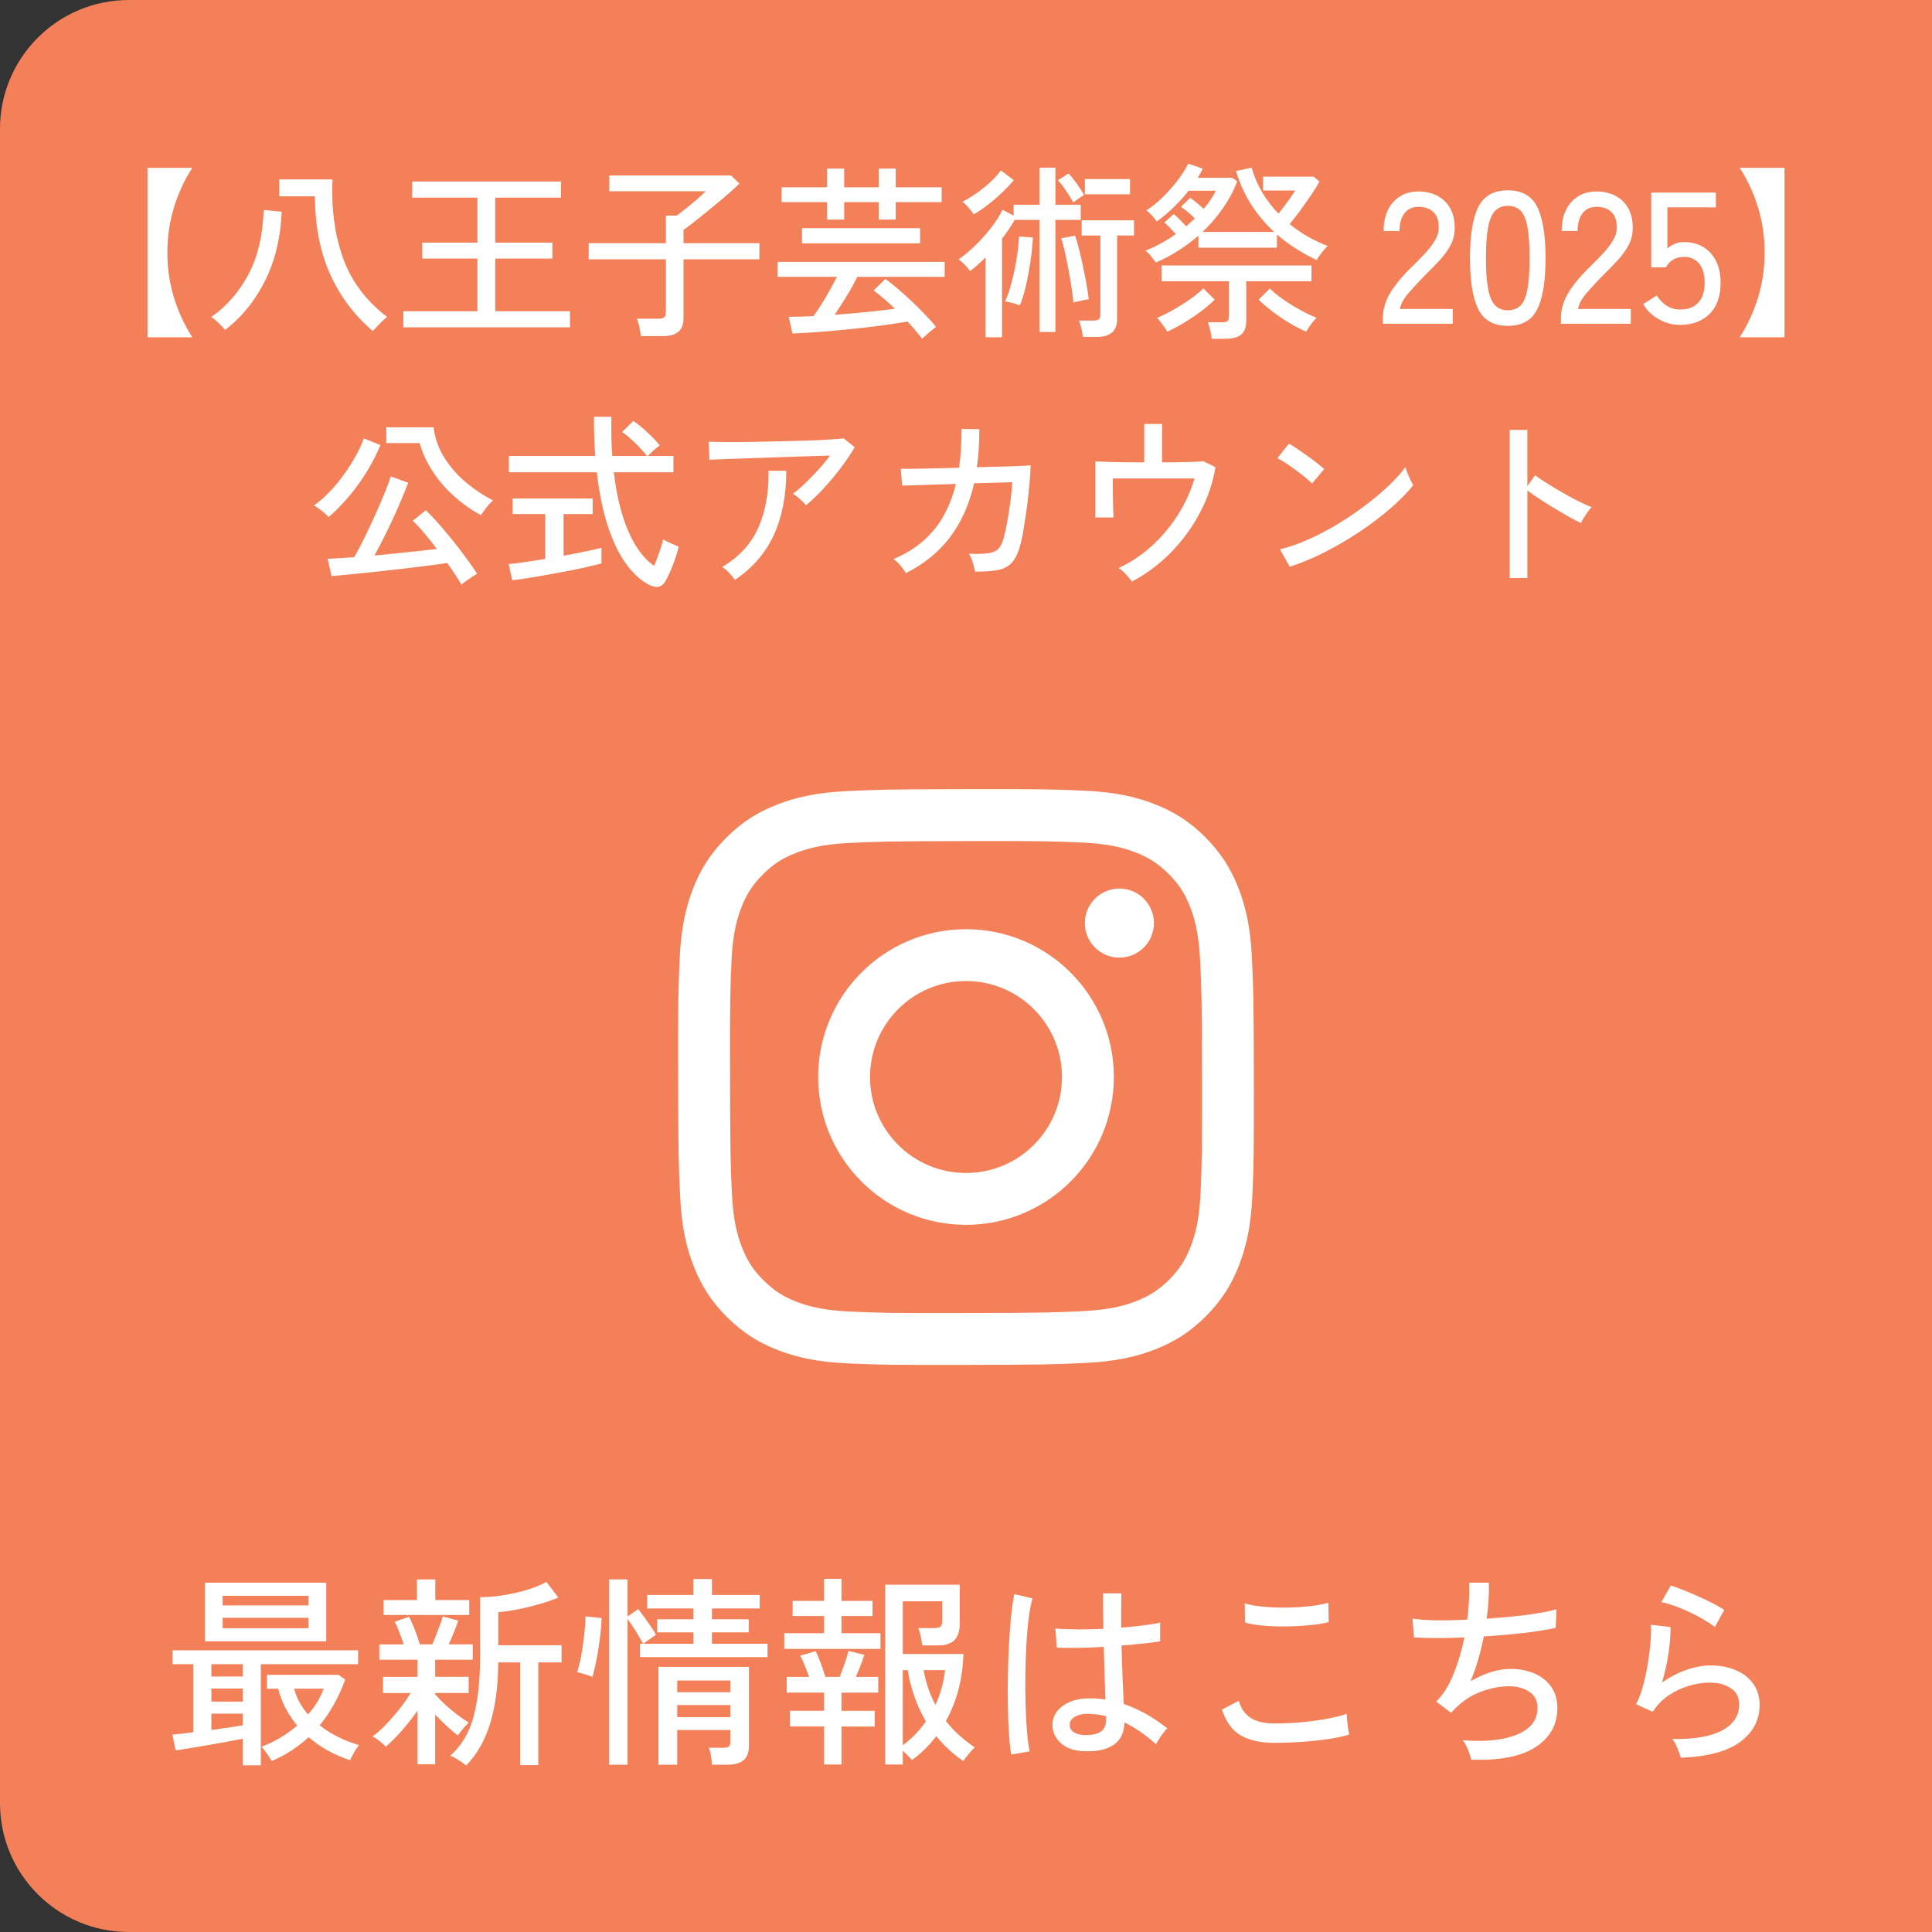 <?xml version="1.0" encoding="UTF-8"?>
<svg id="_レイヤー_1" data-name="レイヤー_1" xmlns="http://www.w3.org/2000/svg" width="150" height="150" version="1.1" xmlns:xlink="http://www.w3.org/1999/xlink" viewBox="0 0 150 150">
  <rect x="0" y="0" width="150" height="150" fill="#333333" stroke="none"/>
  <!-- Generator: Adobe Illustrator 29.8.2, SVG Export Plug-In . SVG Version: 2.1.1 Build 3)  -->
  <defs>
    <style>
      .st0 {
        fill: url(#_名称未設定グラデーション_32);
      }

      .st1 {
        fill: #fff;
      }

      .st2 {
        fill: #f38058;
      }
    </style>
    <linearGradient id="_名称未設定グラデーション_32" data-name="名称未設定グラデーション 32" x1="-170.383" y1="44.739" x2="-17.895" y2="39.433" gradientUnits="userSpaceOnUse">
      <stop offset="0" stop-color="#ff7a00"/>
      <stop offset=".569" stop-color="#ff0169"/>
      <stop offset="1" stop-color="#d300c5"/>
    </linearGradient>
  </defs>
  <path class="st2" d="M10,0h140v150H10c-5.519,0-10-4.481-10-10V10C0,4.481,4.481,0,10,0Z"/>
  <rect class="st0" x="-169.185" y="-12.741" width="150" height="109.657"/>
  <path class="st1" d="M65.743,61.423c-2.378.112-4.003.492-5.422,1.05-1.469.573-2.715,1.341-3.954,2.585-1.239,1.244-2.002,2.49-2.571,3.962-.55,1.423-.923,3.048-1.028,5.428-.105,2.38-.128,3.145-.117,9.215s.038,6.831.154,9.216c.114,2.378.492,4.002,1.05,5.422.574,1.469,1.341,2.715,2.585,3.954,1.244,1.24,2.49,2.001,3.965,2.571,1.422.549,3.048.924,5.427,1.028,2.379.104,3.145.128,9.213.117,6.068-.012,6.832-.038,9.217-.152s3.999-.494,5.42-1.049c1.469-.575,2.715-1.341,3.954-2.586s2.001-2.492,2.57-3.965c.551-1.422.925-3.048,1.028-5.425.104-2.386.129-3.148.117-9.217-.012-6.069-.039-6.83-.152-9.214s-.492-4.003-1.049-5.424c-.574-1.469-1.341-2.714-2.585-3.954s-2.492-2.003-3.964-2.57c-1.423-.55-3.048-.925-5.427-1.028s-3.145-.129-9.216-.118c-6.071.012-6.831.038-9.215.154M66.004,101.832c-2.179-.095-3.363-.457-4.151-.76-1.044-.402-1.788-.889-2.574-1.667s-1.269-1.525-1.676-2.567c-.306-.789-.675-1.971-.777-4.15-.111-2.356-.134-3.063-.147-9.031s.01-6.674.113-9.031c.093-2.178.457-3.362.76-4.15.402-1.046.887-1.788,1.667-2.574s1.524-1.269,2.567-1.677c.788-.308,1.97-.673,4.148-.777,2.357-.112,3.064-.134,9.031-.147,5.967-.013,6.675.009,9.033.113,2.178.095,3.363.456,4.15.76,1.045.402,1.788.886,2.574,1.667s1.27,1.523,1.677,2.568c.308.785.674,1.967.777,4.147.112,2.357.138,3.064.148,9.031.011,5.966-.01,6.675-.114,9.031-.095,2.179-.456,3.363-.76,4.153-.402,1.044-.887,1.788-1.668,2.573s-1.524,1.269-2.567,1.676c-.787.307-1.97.674-4.147.777-2.357.111-3.064.134-9.033.147-5.969.013-6.673-.011-9.031-.113M84.226,71.673c.002,1.481,1.205,2.68,2.687,2.678s2.68-1.205,2.678-2.687c-.002-1.481-1.205-2.68-2.687-2.678,0,0,0,0,0,0-1.481.003-2.679,1.206-2.677,2.687M63.523,83.642c.013,6.339,5.161,11.467,11.499,11.455s11.469-5.16,11.457-11.499c-.012-6.339-5.162-11.468-11.501-11.455s-11.467,5.162-11.455,11.5M67.549,83.634c-.008-4.115,3.321-7.458,7.436-7.466,4.115-.008,7.458,3.321,7.466,7.436.008,4.115-3.321,7.458-7.436,7.466-4.115.009-7.457-3.32-7.466-7.435v-.002"/>
  <g>
    <path class="st1" d="M18.856,137.061v-2.062c-.349.062-.748.138-1.197.221-.45.085-.92.171-1.412.254-.492.085-.962.164-1.412.238-.45.074-.849.138-1.198.191l-.254-1.223c.201-.021.441-.046.721-.078s.584-.069.912-.111v-5.282h-1.618v-1.08h14.403v1.08h-7.55v7.852h-1.396ZM15.906,127.433v-4.553h9.422v4.553h-9.422ZM16.413,130.162h2.443v-.953h-2.443v.953ZM16.413,132.111h2.443v-1.015h-2.443v1.015ZM16.413,134.316c.455-.062.896-.127,1.325-.189.428-.065.801-.122,1.118-.175v-.904h-2.443v1.269ZM17.286,124.642h6.662v-.747h-6.662v.747ZM17.286,126.418h6.662v-.81h-6.662v.81ZM21.093,136.727c-.095-.18-.228-.388-.397-.625-.17-.238-.307-.399-.412-.484.518-.189,1.012-.424,1.483-.706.47-.279.907-.595,1.308-.943-.339-.401-.634-.84-.889-1.317-.254-.475-.449-.987-.586-1.539h-.873v-1.077h5.567l.508.364c-.487,1.354-1.148,2.537-1.983,3.552.434.348.915.653,1.443.911.529.261,1.068.468,1.618.627-.127.138-.262.332-.404.588-.143.254-.241.448-.294.586-.55-.18-1.103-.418-1.658-.713-.555-.298-1.076-.657-1.562-1.08-.846.782-1.803,1.4-2.871,1.855ZM23.916,133.112c.539-.614.946-1.28,1.221-2h-2.3c.095.371.235.722.42,1.054.185.334.405.648.659.946Z"/>
    <path class="st1" d="M32.418,136.98v-4.171c-.36.519-.764,1.033-1.213,1.545-.45.514-.87.934-1.261,1.262-.053-.074-.145-.166-.277-.277-.133-.111-.268-.217-.405-.318-.137-.099-.254-.166-.349-.198.317-.221.664-.528,1.039-.92.375-.39.738-.807,1.086-1.253.349-.443.629-.844.841-1.204h-2.142v-1.255h2.681v-1.331h-2.966v-1.19h1.888c-.096-.307-.209-.63-.341-.967-.132-.339-.251-.604-.357-.794l1.111-.381c.148.263.301.602.46,1.015s.285.787.381,1.126h.968c.106-.233.212-.489.317-.77.106-.279.206-.547.302-.8s.159-.454.19-.602l1.206.332c-.085.265-.196.563-.333.897-.138.332-.275.648-.412.943h1.871v1.19h-2.919v1.331h2.601v1.255h-2.601v.189l.048-.048c.18.224.418.473.714.747.296.274.608.535.936.784.328.249.634.457.92.627-.063.053-.156.145-.277.277-.122.131-.236.265-.341.397s-.185.24-.238.325c-.243-.18-.527-.42-.849-.722-.323-.302-.626-.6-.912-.895v3.852h-1.364ZM29.785,125.387v-1.158h2.585v-1.603h1.428v1.603h2.633v1.158h-6.646ZM36.193,137.077c-.085-.074-.206-.164-.364-.27s-.317-.208-.476-.302c-.159-.095-.291-.159-.396-.189.878-.784,1.483-1.802,1.816-3.054.333-1.253.5-2.78.5-4.577v-4.678c.518,0,1.095-.048,1.729-.143.634-.097,1.255-.233,1.864-.413.608-.18,1.129-.392,1.562-.634l.92,1.22c-.381.159-.848.321-1.404.484s-1.121.304-1.697.42c-.577.118-1.097.191-1.562.224v2.57h4.917v1.331h-1.808v7.979h-1.412v-7.979h-1.697c-.011,1.82-.217,3.389-.619,4.71-.402,1.324-1.026,2.422-1.872,3.301Z"/>
    <path class="st1" d="M45.996,130.192c-.074-.03-.193-.074-.357-.127s-.322-.101-.476-.15-.272-.076-.357-.088c.085-.242.167-.549.246-.92.08-.369.148-.768.206-1.197.058-.427.106-.837.143-1.229.037-.39.055-.717.055-.983l1.253.127c-.011.36-.04.759-.087,1.197-.048.438-.109.881-.183,1.324-.074.445-.151.847-.23,1.206-.079.36-.151.639-.214.84ZM47.297,137.013v-14.387h1.427v2.872l.825-.572c.159.203.328.427.508.676.179.247.349.489.507.722.159.231.28.434.364.602l-.999.697h3.902v-.888h-2.808v-1.015h2.808v-.84h-3.585v-1.047h3.585v-1.236h1.443v1.236h3.711v1.047h-3.711v.84h2.855v1.015h-2.855v.888h4.315v1.031h-9.898v-1.031h.238c-.138-.263-.323-.584-.555-.96-.233-.374-.45-.694-.65-.96v11.31h-1.427ZM51.119,137.013v-7.598h7.027v6.14c0,.507-.141.877-.42,1.11-.28.233-.712.348-1.293.348h-1.158c-.011-.201-.035-.422-.072-.667-.037-.242-.093-.459-.167-.65h1.126c.222,0,.367-.032.437-.101.069-.069.103-.203.103-.406v-.872h-4.124v2.697h-1.46ZM52.579,131.382h4.124v-.904h-4.124v.904ZM52.579,133.317h4.124v-.937h-4.124v.937Z"/>
    <path class="st1" d="M60.89,128.019v-1.22h3.093v-1.333h-2.443v-1.174h2.443v-1.712h1.348v1.712h2.411v1.174h-2.411v1.333h3.029v1.22h-7.471ZM63.984,136.996v-2.95h-2.649v-1.22h2.649v-1.412h-2.903v-1.223h1.729c-.095-.284-.206-.584-.333-.895s-.243-.563-.349-.754l1.205-.348c.127.265.264.595.412.992s.259.731.333,1.006h1.11c.127-.307.259-.657.397-1.054.137-.397.232-.715.285-.96l1.237.302c-.074.242-.172.521-.293.833-.122.311-.246.604-.373.879h1.745v1.223h-2.855v1.412h2.585v1.22h-2.585v2.95h-1.348ZM68.726,136.996v-13.958h5.79v3.015c0,.581-.138,1.008-.412,1.285-.276.274-.693.411-1.253.411h-1.253c-.021-.21-.061-.452-.119-.72-.058-.27-.119-.48-.182-.627h1.253c.212,0,.365-.037.46-.111s.142-.212.142-.413v-1.555h-3.061v4.092h4.711c-.063,1.956-.518,3.691-1.364,5.204.307.39.65.759,1.031,1.103s.783.657,1.206.943c-.106.095-.257.258-.452.491-.196.233-.341.422-.437.57-.803-.549-1.502-1.195-2.093-1.933-.265.348-.553.678-.865.99s-.653.6-1.023.865c-.074-.085-.18-.198-.317-.341s-.269-.268-.396-.371v1.061h-1.364ZM70.091,135.506c.698-.519,1.295-1.137,1.792-1.857-.698-1.195-1.169-2.521-1.412-3.981h-.381v5.838ZM72.629,132.365c.391-.856.64-1.753.745-2.697h-1.665c.085.487.204.955.357,1.405s.341.881.563,1.292Z"/>
    <path class="st1" d="M78.514,136.219c-.074-.401-.133-.918-.174-1.552-.043-.637-.072-1.347-.088-2.134-.016-.789-.016-1.601,0-2.436s.045-1.652.088-2.45c.042-.798.097-1.534.166-2.205s.151-1.229.246-1.675l1.412.334c-.116.381-.213.883-.293,1.506-.08.625-.141,1.317-.182,2.078-.043.761-.069,1.543-.08,2.348-.01.803-.006,1.585.016,2.346.021.761.058,1.456.111,2.078.053.625.121,1.133.206,1.522l-1.428.238ZM84.193,135.965c-.773-.021-1.381-.228-1.825-.625s-.661-.881-.65-1.451c0-.36.113-.694.341-1.001.227-.307.557-.554.991-.745.434-.189.957-.286,1.572-.286.411,0,.812.032,1.204.097-.021-.507-.042-1.11-.062-1.802-.023-.692-.044-1.456-.065-2.291-.687.042-1.356.067-2.007.078s-1.197.005-1.641-.016l-.111-1.49c.412.042.954.065,1.625.072.671.005,1.372-.009,2.101-.042-.009-.434-.018-.881-.023-1.347s-.007-.937-.007-1.412h1.426c-.009.443-.014.89-.014,1.34v1.324c.655-.053,1.257-.113,1.808-.182.549-.069.955-.141,1.22-.215v1.46c-.295.053-.71.108-1.246.166-.533.058-1.119.113-1.753.166.023.911.048,1.753.081,2.53s.062,1.446.095,2.007c.581.201,1.153.457,1.714.768.561.314,1.114.685,1.665,1.119-.074.065-.175.178-.302.341s-.242.33-.348.501c-.106.168-.18.3-.224.397-.814-.731-1.633-1.296-2.457-1.698-.023.814-.309,1.4-.865,1.76s-1.303.519-2.244.475ZM84.287,134.713c.528,0,.925-.092,1.19-.277.263-.185.397-.494.397-.927v-.27c-.224-.053-.445-.092-.667-.12-.221-.025-.445-.044-.667-.055-.466-.012-.83.067-1.095.231s-.397.367-.397.609c-.01.233.096.427.317.579.223.155.529.231.92.231Z"/>
    <path class="st1" d="M98.944,135.315c-1.037,0-1.89-.182-2.563-.547-.671-.364-1.176-1.043-1.514-2.037l1.317-.683c.148.57.444,1.008.888,1.308.444.302,1.068.452,1.872.452.686,0,1.387-.032,2.101-.095.714-.065,1.377-.152,1.991-.27.612-.115,1.12-.242,1.522-.381,0,.106.01.27.032.491.021.221.047.438.078.65.032.212.063.364.096.461-.423.136-.952.254-1.586.348-.635.095-1.317.168-2.047.221-.729.053-1.459.078-2.188.078ZM96.659,125.973l-.016-1.49c.286.095.645.168,1.08.221.433.053.903.088,1.412.104.507.016,1.011.009,1.514-.016.502-.025.97-.072,1.404-.136.434-.062.794-.136,1.078-.221l.032,1.492c-.265.083-.614.152-1.047.205s-.904.092-1.412.12c-.507.025-1.015.032-1.522.023-.507-.012-.984-.042-1.428-.095s-.809-.122-1.095-.208Z"/>
    <path class="st1" d="M114.219,136.616c-.043-.21-.125-.471-.247-.777-.121-.307-.256-.549-.404-.729,1.163.095,2.181.06,3.053-.104.873-.164,1.549-.445,2.031-.849.481-.401.721-.918.721-1.552,0-.551-.211-.969-.634-1.255-.423-.284-.952-.427-1.586-.427-.708,0-1.454.148-2.236.443-.783.298-1.507.805-2.173,1.522l-.063.081-.016.016-1.158-.874c.528-.517.976-1.225,1.34-2.124s.648-1.85.849-2.856c-1.522.065-2.829.065-3.918,0l-.111-1.458c.496.074,1.12.115,1.871.127.751.009,1.544-.007,2.379-.048.063-.519.108-1.02.135-1.506s.029-.941.008-1.366h1.539c.01.392.002.823-.023,1.294-.027.471-.077.969-.151,1.499.74-.053,1.457-.115,2.149-.185.693-.067,1.322-.15,1.888-.245.565-.095,1.029-.196,1.387-.302l-.063,1.444c-.655.148-1.48.281-2.474.397s-2.03.205-3.109.27c-.116.593-.258,1.183-.428,1.776s-.37,1.158-.603,1.698c.54-.307,1.068-.542,1.587-.706.518-.164,1.02-.247,1.506-.247.698,0,1.322.12,1.872.358s.984.584,1.301,1.038.475,1.006.475,1.649c0,1.28-.563,2.288-1.689,3.022-1.127.736-2.795,1.061-5.004.976Z"/>
    <path class="st1" d="M130.493,136.473c-.021-.104-.069-.256-.143-.452-.074-.194-.156-.388-.246-.579-.09-.189-.182-.332-.277-.427,1.702.032,2.995-.191,3.878-.667.883-.475,1.325-1.146,1.325-2.014,0-.561-.22-.985-.659-1.269-.439-.286-.986-.429-1.642-.429-.475,0-.994.078-1.554.238-.561.159-1.092.404-1.595.738-.502.332-.923.764-1.261,1.292l-1.301-.586c.201-.371.378-.83.532-1.379.153-.551.28-1.13.381-1.737.1-.609.172-1.183.215-1.723.042-.537.053-.983.031-1.331l1.524.175c.01.537-.04,1.202-.151,1.991-.111.787-.283,1.562-.516,2.323.592-.422,1.221-.752,1.888-.983.665-.233,1.285-.351,1.856-.351.782,0,1.461.129,2.038.39.577.258,1.021.616,1.332,1.07s.468.99.468,1.601c0,1.174-.499,2.131-1.499,2.872-.999.74-2.541,1.153-4.624,1.236ZM133.142,126.323c-.243-.191-.542-.39-.896-.595-.354-.208-.73-.404-1.127-.588-.396-.185-.782-.344-1.157-.475-.376-.131-.701-.224-.976-.277l.729-1.285c.254.074.566.185.937.332s.759.311,1.166.491c.406.18.79.362,1.15.547.359.187.661.358.904.517l-.73,1.333Z"/>
  </g>
  <g>
    <path class="st1" d="M11.451,26.186v-13.156h3.478c-.612.941-1.087,1.969-1.426,3.085-.339,1.117-.509,2.281-.509,3.494s.17,2.374.509,3.485c.34,1.111.815,2.141,1.426,3.092h-3.478Z"/>
    <path class="st1" d="M17.476,25.619c-.078-.097-.182-.214-.313-.349-.131-.136-.264-.265-.4-.386-.136-.121-.257-.211-.364-.269,1.193-.835,2.154-1.934,2.881-3.297.728-1.362,1.125-3.034,1.193-5.013l1.397.131c-.078,1.988-.502,3.764-1.273,5.326-.771,1.562-1.812,2.848-3.122,3.857ZM28.943,25.705c-1.436-1.232-2.539-2.701-3.311-4.409-.771-1.708-1.166-3.726-1.186-6.054h-2.765v-1.31h4.133c-.097,2.28.176,4.318.822,6.112.645,1.795,1.788,3.318,3.427,4.57-.097.058-.218.158-.364.298-.145.14-.286.283-.422.429-.136.146-.248.266-.335.364Z"/>
    <path class="st1" d="M31.315,25.414v-1.251h5.748v-4.089h-4.279v-1.238h4.279v-3.492h-5.064v-1.252h11.555v1.252h-5.108v3.492h4.439v1.238h-4.439v4.089h5.806v1.251h-12.937Z"/>
    <path class="st1" d="M49.752,26.098c-.009-.194-.046-.429-.109-.706-.063-.276-.129-.493-.197-.648h1.688c.204,0,.349-.036.436-.109.088-.072.131-.206.131-.4v-4.103h-5.995v-1.252h5.995v-2.139h.83c.204-.146.454-.338.75-.576.295-.237.584-.477.866-.72.281-.242.495-.441.64-.597h-7.48v-1.222h9.459l.64.626c-.184.184-.425.407-.72.669-.296.262-.616.536-.961.822-.344.287-.686.567-1.026.844-.34.276-.653.526-.939.75-.287.223-.517.392-.692.509v1.033h5.894v1.252h-5.894v4.569c0,.486-.133.84-.4,1.062-.267.224-.672.335-1.216.335h-1.702Z"/>
    <path class="st1" d="M71.596,26.302c-.156-.204-.327-.417-.517-.641-.189-.223-.396-.456-.618-.698-.611.107-1.315.213-2.11.32s-1.613.201-2.452.283c-.839.083-1.64.154-2.401.212s-1.419.096-1.972.116l-.291-1.296c.271,0,.57-.005.895-.014s.667-.024,1.026-.044c.204-.271.414-.581.633-.931.218-.349.431-.711.64-1.085.208-.373.39-.715.546-1.026h-4.598v-1.164h12.966v1.164h-6.782c-.233.475-.512.977-.837,1.506-.325.528-.633,1.007-.924,1.433.815-.058,1.634-.128,2.459-.211.824-.083,1.567-.167,2.226-.255-.281-.271-.565-.528-.851-.771s-.555-.461-.808-.655l.917-.888c.281.204.604.461.968.771.364.311.732.643,1.106.997.373.354.722.701,1.047,1.041s.594.645.808.917c-.136.097-.318.243-.545.437-.229.193-.406.353-.531.48ZM64.218,17.047v-1.354h-3.536v-1.15h3.536v-1.454h1.324v1.454h2.678v-1.454h1.324v1.454h3.566v1.15h-3.566v1.354h-1.324v-1.354h-2.678v1.354h-1.324ZM62.267,18.895v-1.178h9.168v1.178h-9.168Z"/>
    <path class="st1" d="M76.514,26.186v-6.2c-.398.398-.795.752-1.193,1.062-.097-.136-.233-.296-.407-.48-.175-.185-.34-.326-.495-.423.417-.291.849-.653,1.296-1.084.446-.432.858-.893,1.237-1.383.378-.489.674-.952.887-1.389l.859.451v-.844h2.009v-2.881h1.236v2.881h1.965v1.178h-1.965v8.703h-1.236v-8.703h-1.935c-.272.486-.597.971-.976,1.455v7.655h-1.28ZM75.597,16.64c-.126-.185-.269-.368-.429-.553s-.308-.326-.444-.422c.583-.301,1.148-.675,1.695-1.121.548-.445.977-.882,1.288-1.31l1.003.757c-.252.301-.553.619-.901.953-.349.335-.716.65-1.099.946-.384.296-.754.546-1.113.75ZM79.177,23.712c-.136-.058-.328-.122-.576-.189s-.439-.107-.574-.116c.126-.252.25-.578.371-.976.122-.397.233-.831.335-1.302.102-.471.186-.946.255-1.427.068-.48.111-.928.13-1.345l1.078.088c-.03.563-.092,1.174-.189,1.833s-.216,1.294-.356,1.907c-.141.611-.298,1.12-.473,1.528ZM83.324,15.708c-.146-.262-.328-.554-.546-.88-.218-.324-.43-.604-.634-.837l.815-.523c.205.213.425.488.663.822.237.335.419.619.545.851-.107.058-.245.146-.414.262-.169.117-.313.219-.429.306ZM83.339,23.493c-.03-.31-.078-.693-.146-1.149s-.148-.932-.24-1.427c-.092-.494-.186-.955-.283-1.382-.097-.426-.189-.771-.277-1.033l1.078-.204c.144.426.285.933.422,1.521.136.586.262,1.183.378,1.789.117.606.204,1.148.263,1.622-.088.011-.214.032-.379.066-.165.033-.322.068-.473.102-.15.033-.265.065-.342.094ZM84.066,26.156c-.009-.185-.046-.405-.109-.662s-.123-.458-.181-.604h1.106c.204,0,.346-.034.429-.102s.123-.194.123-.378v-6.127h-1.454v-1.178h4.06v1.178h-1.31v6.535c0,.426-.129.757-.386.989-.257.233-.653.349-1.185.349h-1.092ZM84.227,15.082v-1.178h3.507v1.178h-3.507Z"/>
    <path class="st1" d="M89.742,20.38c-.078-.107-.199-.264-.365-.474-.165-.208-.315-.356-.45-.443.417-.166.824-.356,1.222-.576.398-.218.776-.454,1.135-.706-.136-.165-.283-.329-.444-.494-.16-.166-.308-.301-.443-.409l.727-.654c.136.107.294.25.473.429.18.18.347.352.502.516.117-.107.231-.211.342-.313s.22-.201.328-.298c-.166-.165-.347-.329-.546-.495-.199-.165-.377-.3-.532-.407l.713-.699c.146.097.316.226.509.386.194.16.374.319.539.473.398-.465.713-.936.946-1.41h-2.11c-.359.456-.752.889-1.178,1.302-.428.413-.859.775-1.296,1.085-.088-.127-.213-.279-.378-.458-.166-.18-.311-.314-.437-.4.417-.262.837-.599,1.259-1.011s.81-.849,1.164-1.31.628-.895.822-1.303l1.136.379c-.058.116-.12.234-.182.356-.063.121-.134.239-.211.356h2.678l.393.276c-.272.718-.638,1.409-1.099,2.074s-.992,1.284-1.594,1.856h5.559c-.65-.602-1.232-1.293-1.746-2.074s-.917-1.666-1.208-2.656l1.208-.262c.194.689.47,1.335.829,1.935.359.602.777,1.145,1.252,1.631.155-.185.315-.388.481-.611.165-.224.322-.442.473-.655s.264-.388.342-.525h-2.489v-1.076h3.929l.451.393c-.165.29-.384.637-.655,1.04s-.555.805-.851,1.208-.565.75-.808,1.041c.456.378.937.708,1.441.989.504.282,1.009.52,1.513.713-.078.059-.175.159-.291.298-.116.141-.229.284-.335.43s-.184.266-.232.364c-.534-.252-1.06-.54-1.579-.866-.52-.324-1.022-.696-1.506-1.113v1.018h-6.098v-.931c-.495.426-1.021.817-1.579,1.171s-1.133.657-1.724.91ZM90.615,25.749c-.039-.088-.107-.201-.204-.342s-.199-.278-.306-.414-.199-.243-.277-.32c.263-.097.561-.236.895-.414.335-.18.677-.379,1.026-.597.349-.219.673-.439.969-.662.295-.224.531-.428.706-.611l.887.873c-.31.31-.681.625-1.113.946-.432.32-.875.616-1.331.887s-.874.49-1.252.655ZM94.079,26.302c-.02-.185-.059-.405-.117-.662s-.121-.463-.189-.618h1.121c.204,0,.341-.034.414-.102.072-.069.109-.189.109-.365v-2.72h-5.239v-1.223h11.642v1.223h-5.064v3.099c0,.475-.131.822-.393,1.041-.262.218-.664.327-1.208.327h-1.076ZM101.413,25.749c-.379-.155-.796-.368-1.252-.641-.456-.271-.9-.57-1.331-.894-.432-.326-.803-.643-1.113-.953l.873-.859c.194.194.438.403.734.625.296.224.619.442.968.655.349.213.692.407,1.027.583.334.174.632.31.895.407-.069.068-.159.169-.27.306s-.216.276-.313.422-.169.262-.218.349Z"/>
    <path class="st1" d="M107.364,25.138v-.407c0-.718.206-1.407.619-2.067.412-.66,1.011-1.363,1.797-2.11.33-.32.638-.637.925-.953.285-.315.521-.628.706-.938.184-.31.281-.611.29-.902.02-.572-.111-1-.392-1.28s-.68-.423-1.194-.423c-.446,0-.801.163-1.062.488s-.393.789-.393,1.389h-1.236c0-.95.249-1.699.748-2.248s1.148-.822,1.943-.822c.563,0,1.06.114,1.491.341.432.229.766.561,1.004.997.238.437.347.965.328,1.587-.009.456-.122.88-.335,1.273s-.49.773-.829,1.142c-.34.369-.719.757-1.136,1.164-.465.476-.889.934-1.273,1.376-.384.441-.609.856-.676,1.243h4.103v1.15h-5.429Z"/>
    <path class="st1" d="M117.07,25.298c-1.106,0-1.872-.431-2.299-1.294-.428-.863-.641-2.184-.641-3.959s.213-3.097.641-3.965c.426-.868,1.193-1.303,2.299-1.303,1.097,0,1.858.435,2.286,1.303.426.868.639,2.19.639,3.965s-.213,3.096-.639,3.959c-.428.863-1.189,1.294-2.286,1.294ZM117.07,24.09c.407,0,.735-.123.983-.371s.426-.667.538-1.259c.113-.592.168-1.397.168-2.416,0-1.028-.056-1.838-.168-2.43-.111-.591-.29-1.011-.538-1.259s-.576-.371-.983-.371c-.398,0-.722.123-.975.371s-.437.668-.553,1.259c-.116.592-.174,1.402-.174,2.43,0,1.018.058,1.824.174,2.416s.301,1.011.553,1.259.577.371.975.371Z"/>
    <path class="st1" d="M121.188,25.138v-.407c0-.718.206-1.407.619-2.067.412-.66,1.011-1.363,1.797-2.11.33-.32.638-.637.925-.953.285-.315.521-.628.706-.938.184-.31.281-.611.29-.902.02-.572-.111-1-.392-1.28s-.68-.423-1.194-.423c-.446,0-.801.163-1.062.488s-.393.789-.393,1.389h-1.236c0-.95.249-1.699.748-2.248s1.148-.822,1.943-.822c.563,0,1.06.114,1.491.341.432.229.766.561,1.004.997.238.437.347.965.328,1.587-.009.456-.122.88-.335,1.273s-.49.773-.829,1.142c-.34.369-.719.757-1.136,1.164-.465.476-.889.934-1.273,1.376-.384.441-.609.856-.676,1.243h4.103v1.15h-5.429Z"/>
    <path class="st1" d="M130.443,25.226c-.581,0-1.132-.146-1.651-.437-.52-.291-.925-.683-1.215-1.178l1.047-.669c.224.339.486.606.786.799.301.194.645.291,1.033.291.622,0,1.094-.181,1.419-.546.326-.364.488-.875.488-1.535,0-.641-.143-1.136-.429-1.484-.287-.349-.682-.525-1.187-.525-.301,0-.579.073-.836.219-.258.144-.439.343-.546.596h-1.15v-5.806h5.02v1.15h-3.768v3.187c.378-.329.81-.495,1.294-.495.544,0,1.029.122,1.455.365.428.242.764.599,1.011,1.069s.372,1.046.372,1.724c0,1.058-.289,1.868-.867,2.43-.577.563-1.336.844-2.277.844Z"/>
    <path class="st1" d="M135.071,26.186c.611-.951,1.086-1.981,1.426-3.092s.509-2.273.509-3.485-.169-2.377-.509-3.494c-.34-1.116-.815-2.144-1.426-3.085h3.478v13.156h-3.478Z"/>
    <path class="st1" d="M25.508,40.146c-.058-.077-.16-.179-.306-.306-.146-.126-.296-.245-.451-.356s-.281-.192-.378-.24c.378-.262.766-.597,1.164-1.004s.774-.856,1.128-1.345c.354-.49.669-.983.946-1.478.277-.494.488-.955.633-1.382l1.296.523c-.475,1.117-1.065,2.154-1.768,3.115-.704.96-1.458,1.785-2.263,2.474ZM35.826,45.399c-.126-.224-.284-.481-.473-.771-.189-.291-.4-.597-.633-.917-.437.068-.966.14-1.586.218-.621.078-1.281.158-1.979.24-.699.082-1.393.16-2.081.232-.689.073-1.324.139-1.906.197s-1.058.102-1.426.131l-.306-1.339c.223-.009.514-.026.873-.051.359-.024.757-.051,1.193-.079.252-.437.519-.944.801-1.521.281-.578.558-1.166.829-1.768.272-.602.515-1.164.728-1.689.213-.523.374-.956.48-1.294l1.354.494c-.146.379-.32.81-.524,1.296s-.425.985-.662,1.499c-.238.514-.48,1.016-.728,1.505-.248.49-.483.939-.706,1.347.573-.058,1.152-.116,1.739-.174.587-.059,1.149-.117,1.688-.175.538-.058,1.011-.111,1.419-.16-.34-.446-.674-.866-1.004-1.259s-.621-.701-.873-.924l1.018-.83c.262.252.572.58.931.983.359.403.728.838,1.106,1.31.378.47.737.936,1.076,1.396.34.462.631.876.873,1.245-.107.058-.24.141-.4.248s-.318.216-.473.327-.272.206-.349.284ZM37.339,40c-.795-.436-1.518-.953-2.168-1.55-.65-.596-1.196-1.243-1.637-1.942-.442-.699-.759-1.402-.953-2.11h-2.591v-1.222h3.668c.116.873.402,1.669.859,2.386.455.719,1.016,1.354,1.68,1.907s1.356,1.014,2.074,1.382c-.087.069-.194.178-.32.328-.127.15-.245.301-.357.451-.111.15-.196.274-.255.371Z"/>
    <path class="st1" d="M39.77,45.05l-.277-1.252c.31-.028.718-.079,1.222-.153.504-.072,1.043-.158,1.615-.255v-3.478h-2.532v-1.207h6.214v1.207h-2.256v3.231c.602-.107,1.164-.216,1.688-.327s.941-.206,1.252-.284v1.222c-.349.088-.762.185-1.237.291-.475.107-.98.211-1.513.313s-1.062.199-1.586.291-1.011.175-1.463.248-.827.124-1.127.153ZM50.393,45.399c-.553-.271-1.101-.75-1.644-1.433-.544-.685-1.029-1.622-1.455-2.816s-.747-2.687-.96-4.482h-6.825v-1.266h6.709c-.039-.465-.066-.953-.08-1.463-.015-.509-.022-1.035-.022-1.579h1.353c-.009.544-.009,1.069,0,1.579s.034.997.073,1.463h2.692c-.262-.329-.575-.671-.939-1.026-.364-.354-.696-.634-.997-.837l.873-.859c.223.146.468.335.735.568.266.232.519.468.757.705.237.238.424.449.56.634-.068.039-.165.111-.291.218-.126.108-.247.217-.364.328s-.209.201-.277.269h1.994v1.266h-4.627c.165,1.378.41,2.557.735,3.536.325.981.696,1.775,1.113,2.386.417.612.844,1.058,1.281,1.339.136-.32.271-.676.407-1.069.136-.393.233-.721.291-.983.068.049.182.113.342.189.16.078.322.15.487.218.165.069.291.117.378.146-.068.311-.163.641-.284.99-.121.349-.25.676-.386.982-.136.306-.262.555-.378.75-.272.456-.689.539-1.252.248Z"/>
    <path class="st1" d="M62.573,39.229c-.107-.136-.262-.296-.465-.481-.204-.184-.388-.32-.553-.407.291-.213.609-.484.953-.815.344-.329.686-.681,1.026-1.055.339-.373.64-.739.902-1.098-.417.009-.91.024-1.477.043-.567.02-1.169.039-1.804.059-.635.019-1.268.041-1.899.065s-1.225.046-1.783.065c-.558.02-1.045.037-1.463.051-.417.014-.727.027-.931.037l-.058-1.397c.291.011.715.018,1.274.023.558.005,1.188.002,1.891-.007.703-.011,1.429-.025,2.176-.044.747-.02,1.464-.039,2.154-.058.689-.02,1.297-.046,1.826-.081s.914-.065,1.157-.095l.859.685c-.204.359-.456.748-.757,1.171-.301.422-.626.842-.975,1.259s-.701.805-1.055,1.164c-.355.359-.687.664-.997.917ZM57.058,45.022c-.097-.146-.243-.323-.436-.532-.194-.208-.378-.366-.553-.473,1.319-.777,2.258-1.8,2.816-3.071s.817-2.736.779-4.395h1.383c0,1.93-.326,3.597-.975,4.999-.65,1.402-1.654,2.559-3.012,3.471Z"/>
    <path class="st1" d="M70.329,44.497c-.087-.165-.223-.356-.407-.574-.184-.219-.369-.391-.553-.516,1.261-.525,2.295-1.261,3.1-2.212s1.387-2.159,1.746-3.624l-4.176.131-.102-1.31c.087.009.351.012.793.007.441-.005.992-.014,1.651-.03.66-.014,1.354-.031,2.081-.051.068-.456.116-.933.145-1.433.03-.5.044-1.026.044-1.579l1.383.014c0,.534-.015,1.046-.044,1.535-.029.49-.078.963-.146,1.419.698-.019,1.348-.036,1.95-.051.602-.014,1.104-.031,1.506-.051.403-.019.642-.033.72-.043-.009.387-.039.859-.088,1.41-.049.553-.111,1.124-.188,1.71-.078.587-.159,1.136-.24,1.645-.083.509-.162.919-.24,1.229-.155.65-.364,1.14-.625,1.47-.262.33-.626.546-1.092.648s-1.081.148-1.847.139c-.03-.185-.085-.414-.168-.692-.082-.276-.187-.507-.313-.692.63.02,1.122.008,1.476-.036s.624-.158.808-.342c.185-.185.326-.465.423-.844.086-.32.176-.73.269-1.229s.174-1.026.248-1.579c.072-.553.123-1.062.153-1.529l-2.968.088c-.378,1.659-1.009,3.064-1.892,4.214-.883,1.149-2.018,2.069-3.405,2.757Z"/>
    <path class="st1" d="M87.879,45.152c-.117-.165-.272-.354-.467-.567s-.383-.373-.567-.481c.921-.426,1.773-.991,2.554-1.695.78-.703,1.46-1.506,2.037-2.409s1.011-1.852,1.303-2.852h-6.345c0,.32.002.686.007,1.098.005.413.013.798.023,1.157.009.36.019.617.028.772h-1.412v-4.352c.233.011.548.023.946.037s.842.025,1.332.03c.489.005.996.007,1.521.007v-2.983h1.382v2.983c.718,0,1.373-.007,1.965-.023.591-.014,1.009-.036,1.252-.065l.931.465c-.165.971-.446,1.9-.844,2.788-.398.887-.885,1.717-1.463,2.488-.577.771-1.222,1.463-1.935,2.074s-1.463,1.12-2.248,1.528Z"/>
    <path class="st1" d="M101.863,37.541c-.107-.116-.274-.269-.502-.458-.227-.188-.477-.383-.748-.581-.272-.199-.536-.384-.793-.553s-.473-.294-.648-.371l.902-1.136c.174.097.391.233.648.407.257.175.521.359.792.553.272.194.525.384.757.567.233.185.413.335.539.451l-.946,1.12ZM100.131,44.002l-.757-1.352c.689-.166,1.412-.416,2.168-.75.757-.335,1.506-.726,2.249-1.171.741-.446,1.452-.925,2.132-1.434.679-.509,1.292-1.021,1.84-1.535s.997-1.009,1.347-1.485c.028.108.082.255.16.444.077.189.16.374.248.553.088.18.155.313.204.4-.465.583-1.058,1.184-1.775,1.805-.719.621-1.509,1.22-2.372,1.797-.863.578-1.761,1.104-2.692,1.58-.932.475-1.849.859-2.751,1.149Z"/>
    <path class="st1" d="M117.216,44.876v-11.497h1.368v4.366l.597-.844c.233.174.536.378.91.611s.773.473,1.201.72c.426.248.841.474,1.245.677.401.204.748.359,1.04.465-.078.068-.174.184-.291.349-.116.165-.225.329-.327.494-.102.166-.178.296-.226.393-.262-.126-.577-.293-.945-.502-.369-.208-.754-.433-1.157-.676s-.784-.483-1.143-.72c-.359-.238-.66-.449-.902-.634v6.796h-1.368Z"/>
  </g>
</svg>
